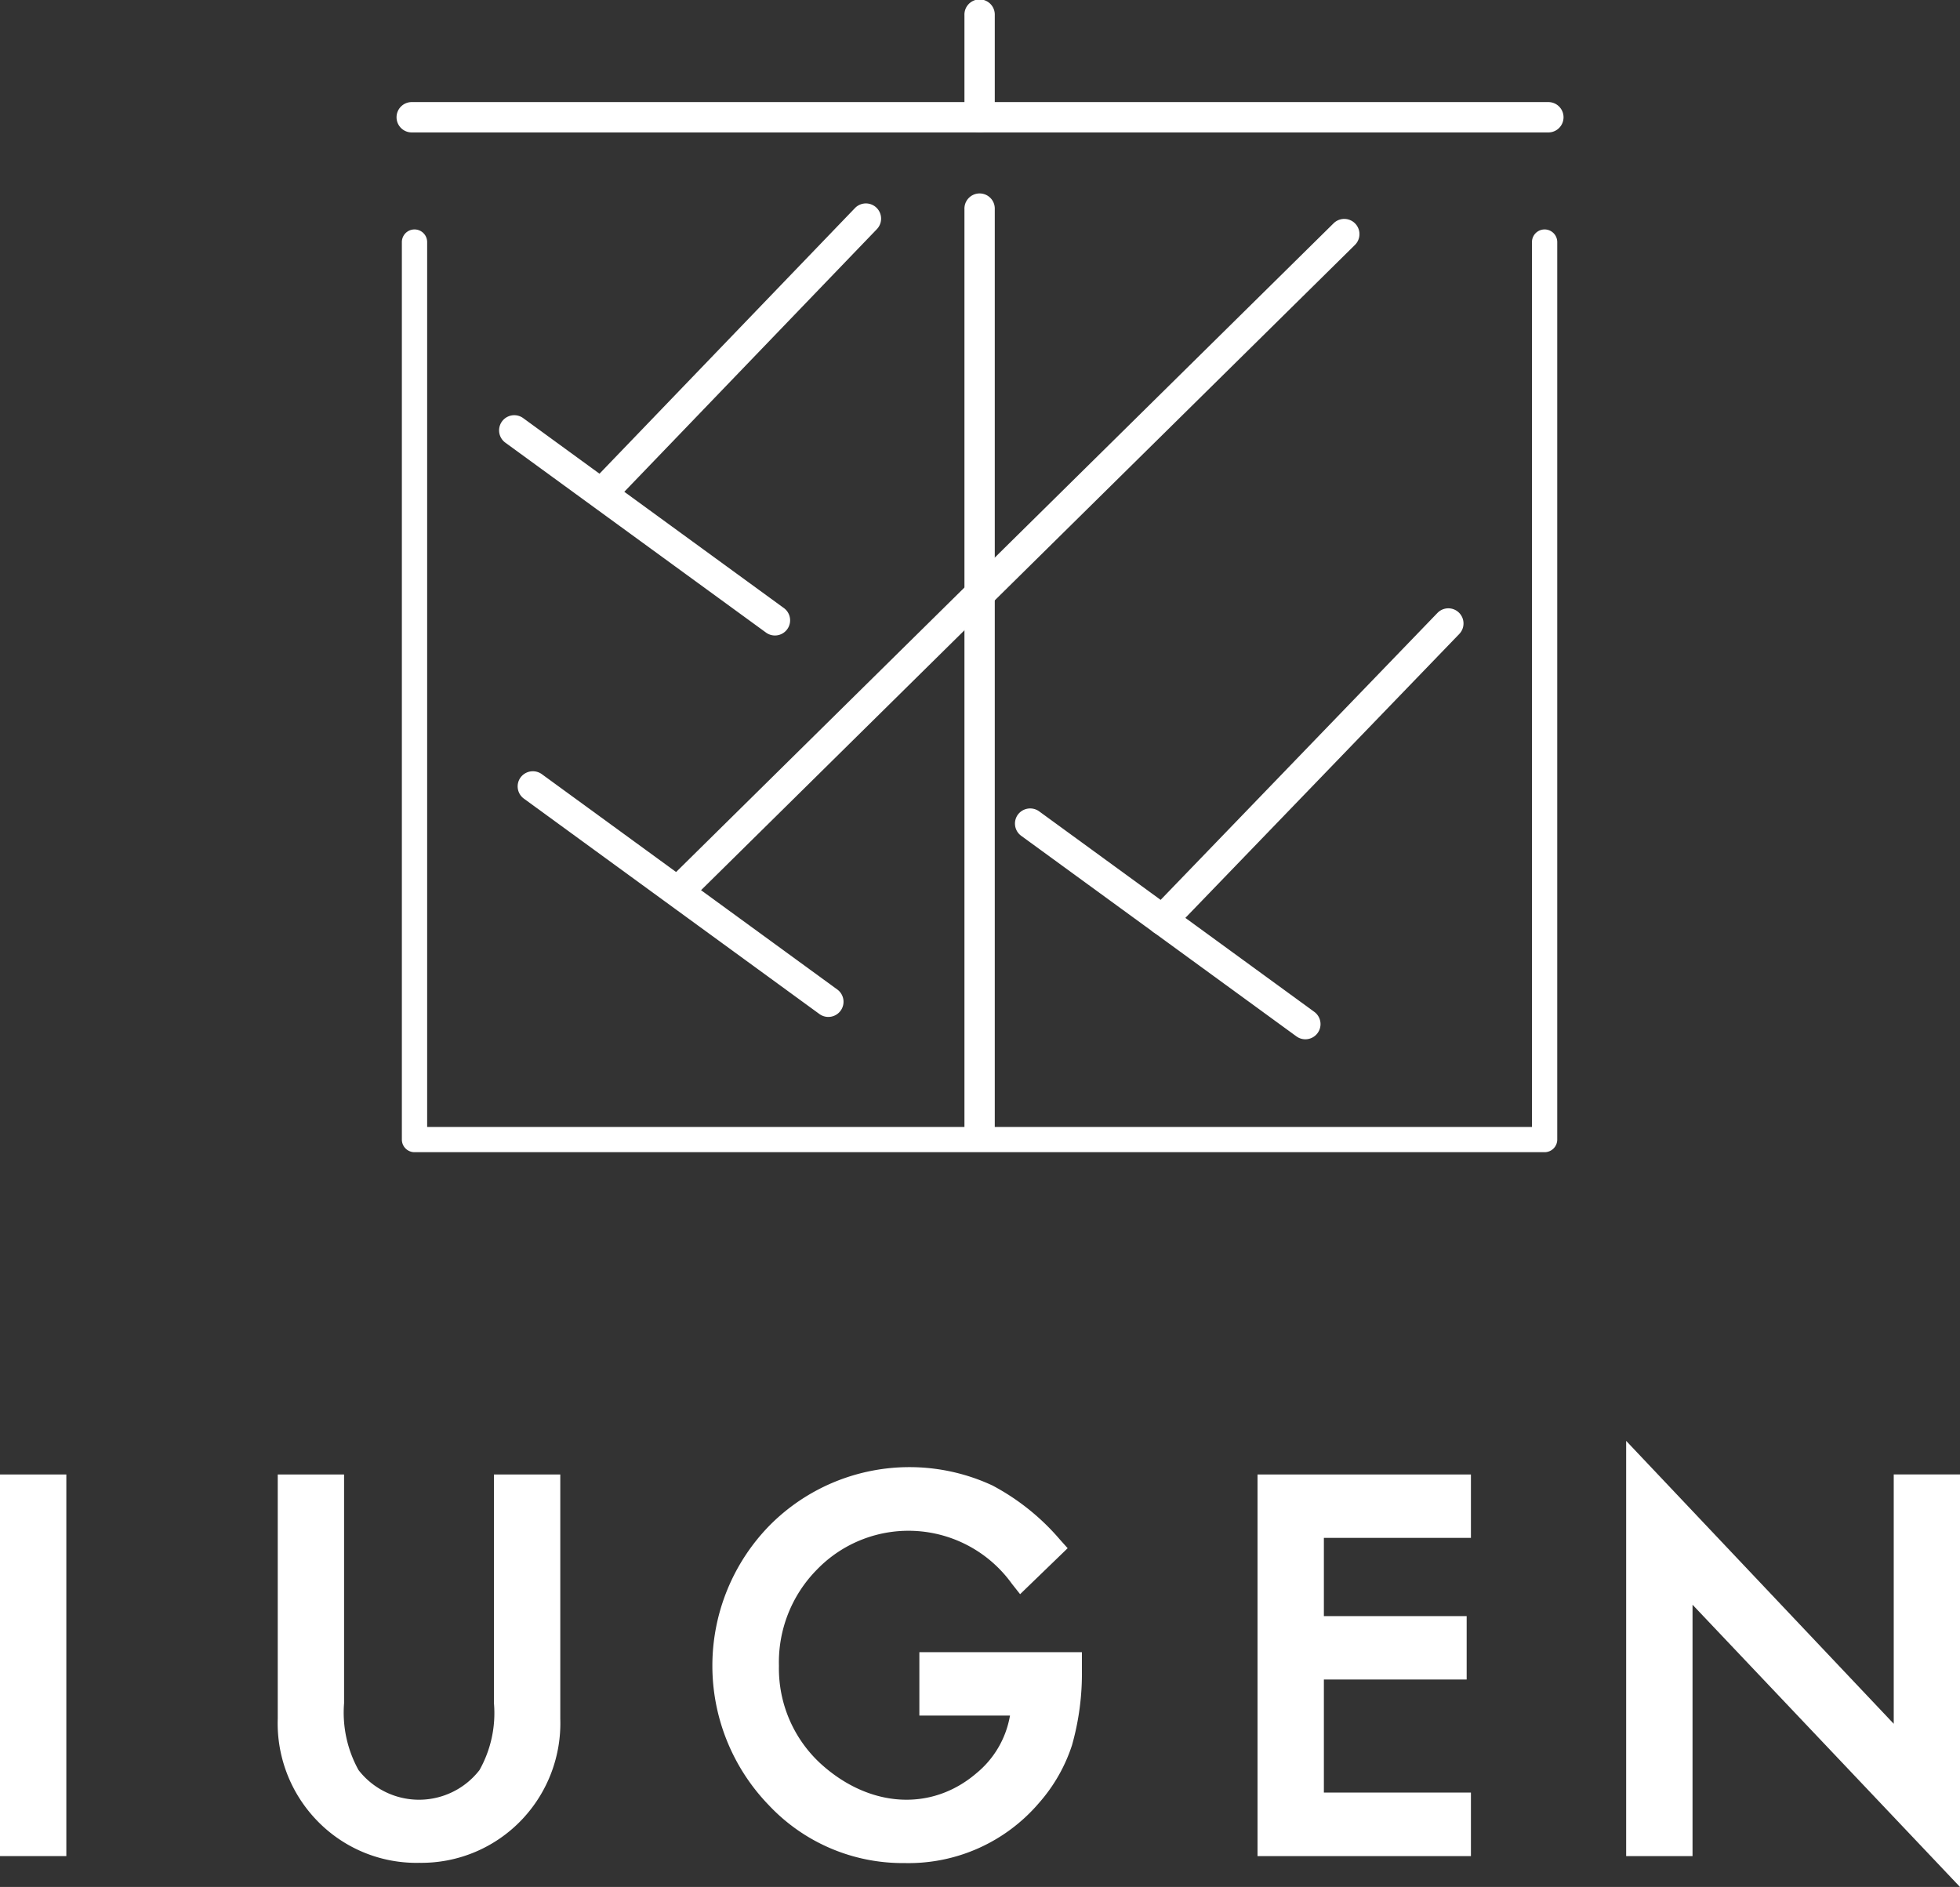 <svg xmlns="http://www.w3.org/2000/svg" width="94.795" height="91.266" viewBox="0 0 94.795 91.266">
  <rect x="0" y="0" width="94.795" height="91.266" fill="#333333" stroke="none"/>
  <g id="footer_logo" transform="translate(-258.14 -140.89)">
    <g id="グループ_4485" data-name="グループ 4485" transform="translate(258.14 210.581)">
      <g id="グループ_4480" data-name="グループ 4480" transform="translate(60.82 1.625)">
        <path id="パス_3397" data-name="パス 3397" d="M469.07,405.144V387.86h9.144v1.892H471.1v4.961h6.906v1.892H471.1v6.647h7.112v1.892Z" transform="translate(-468.482 -387.275)" fill="#fff"/>
        <path id="パス_3398" data-name="パス 3398" d="M477.371,404.308H467.05V385.85h10.321v3.066h-7.112V392.7h6.906v3.066h-6.906v5.47h7.112V404.3Zm-9.147-1.173H476.2v-.719h-7.112V394.6h6.906v-.719h-6.906v-6.134H476.2v-.719h-7.974v16.111Z" transform="translate(-467.05 -385.85)" fill="#fff"/>
      </g>
      <g id="グループ_4481" data-name="グループ 4481" transform="translate(78.649 0)">
        <path id="パス_3399" data-name="パス 3399" d="M532.345,390.308v13.043H530.31V385.33l12.938,13.686V386.067h2.035v17.893Z" transform="translate(-529.722 -383.857)" fill="#fff"/>
        <path id="パス_3400" data-name="パス 3400" d="M544.436,401.846,531.5,388.195v12.158H528.29V380.27l12.941,13.683V381.892h3.205Zm-14.973-2.667h.862V385.248L543.263,398.9V383.065H542.4V396.9l-12.941-13.683Z" transform="translate(-528.29 -380.27)" fill="#fff"/>
      </g>
      <g id="グループ_4482" data-name="グループ 4482" transform="translate(34.455 1.272)">
        <path id="パス_3401" data-name="パス 3401" d="M387.211,404.632a8.325,8.325,0,0,1-6.149-2.62,9.115,9.115,0,0,1,.044-12.716,8.941,8.941,0,0,1,10.094-1.808,10.714,10.714,0,0,1,3.08,2.475l-1.427,1.38a6.739,6.739,0,0,0-10.306-.719,6.937,6.937,0,0,0-2,5.063,6.831,6.831,0,0,0,2.233,5.179,6.636,6.636,0,0,0,4.524,1.884,5.66,5.66,0,0,0,3.758-1.424,5.142,5.142,0,0,0,1.872-3.47l.035-.358h-4.457V395.6H395.2v.268a12.1,12.1,0,0,1-.457,3.482,7.359,7.359,0,0,1-1.485,2.576,7.725,7.725,0,0,1-6.044,2.7Z" transform="translate(-377.915 -386.072)" fill="#fff"/>
        <path id="パス_3402" data-name="パス 3402" d="M385.786,403.788a8.888,8.888,0,0,1-6.568-2.8,9.7,9.7,0,0,1,.049-13.541,9.523,9.523,0,0,1,10.763-1.924,11.178,11.178,0,0,1,3.264,2.614l.378.422-2.3,2.224-.4-.507a6.159,6.159,0,0,0-9.43-.678,6.375,6.375,0,0,0-1.834,4.652A6.25,6.25,0,0,0,381.748,399c2.344,2.117,5.331,2.306,7.505.448a4.611,4.611,0,0,0,1.63-2.795H386.5v-3.066h7.861v.853a12.737,12.737,0,0,1-.48,3.651,7.938,7.938,0,0,1-1.6,2.795A8.292,8.292,0,0,1,385.786,403.788Zm.242-17.974a8.05,8.05,0,0,0-5.927,2.463,8.528,8.528,0,0,0-.044,11.893,7.755,7.755,0,0,0,5.729,2.443,7.218,7.218,0,0,0,5.6-2.5,6.681,6.681,0,0,0,1.365-2.367,11.077,11.077,0,0,0,.428-2.984h-5.508v.719h4.518l-.1,1a5.71,5.71,0,0,1-2.073,3.855,6.219,6.219,0,0,1-4.14,1.569,7.228,7.228,0,0,1-4.92-2.038,7.3,7.3,0,0,1-2.425-5.613,7.385,7.385,0,0,1,2.169-5.473,7.226,7.226,0,0,1,5.371-2.233,7.01,7.01,0,0,1,5.4,2.509l.562-.544a9.453,9.453,0,0,0-2.521-1.927,8.064,8.064,0,0,0-3.485-.769Z" transform="translate(-376.49 -384.64)" fill="#fff"/>
      </g>
      <g id="グループ_4483" data-name="グループ 4483" transform="translate(13.43 1.625)">
        <path id="パス_3403" data-name="パス 3403" d="M312.529,405.463a6.113,6.113,0,0,1-4.582-1.945,6.2,6.2,0,0,1-1.657-4.446V387.85h2.035v10.478a6.252,6.252,0,0,0,.806,3.569,4.288,4.288,0,0,0,6.81,0,6.13,6.13,0,0,0,.809-3.572V387.85h2.035v11.223a6.225,6.225,0,0,1-1.656,4.446,6.152,6.152,0,0,1-4.594,1.945Z" transform="translate(-305.702 -387.268)" fill="#fff"/>
        <path id="パス_3404" data-name="パス 3404" d="M311.1,404.634a6.675,6.675,0,0,1-5.007-2.128,6.766,6.766,0,0,1-1.82-4.847V385.85h3.208v11.066a5.727,5.727,0,0,0,.7,3.232,3.7,3.7,0,0,0,5.849,0,5.623,5.623,0,0,0,.7-3.229V385.85h3.208v11.808a6.774,6.774,0,0,1-1.82,4.847,6.7,6.7,0,0,1-5.019,2.128Zm-5.651-17.613v10.635a5.635,5.635,0,0,0,1.494,4.038,5.794,5.794,0,0,0,8.329,0,5.631,5.631,0,0,0,1.493-4.035V387.02H315.9v9.89a6.662,6.662,0,0,1-.92,3.916,4.872,4.872,0,0,1-7.759-.006,6.784,6.784,0,0,1-.917-3.913v-9.89h-.859Z" transform="translate(-304.27 -385.85)" fill="#fff"/>
      </g>
      <g id="グループ_4484" data-name="グループ 4484" transform="translate(0 1.625)">
        <rect id="長方形_2257" data-name="長方形 2257" width="2.035" height="17.287" transform="translate(0.588 0.585)" fill="#fff"/>
        <path id="パス_3405" data-name="パス 3405" d="M261.348,404.308H258.14V385.85h3.208Zm-2.035-1.173h.859V387.023h-.859Z" transform="translate(-258.14 -385.85)" fill="#fff"/>
      </g>
    </g>
    <g id="グループ_4491" data-name="グループ 4491" transform="translate(277.346 140.89)">
      <g id="グループ_4490" data-name="グループ 4490">
        <g id="グループ_4486" data-name="グループ 4486">
          <path id="パス_3406" data-name="パス 3406" d="M379.762,159.317H324.844a.734.734,0,1,1,0-1.467h54.919a.734.734,0,1,1,0,1.467Z" transform="translate(-324.11 -152.912)" fill="#fff"/>
          <path id="パス_3407" data-name="パス 3407" d="M419.094,147.295a.734.734,0,0,1-.734-.734v-4.938a.734.734,0,1,1,1.467,0v4.938A.734.734,0,0,1,419.094,147.295Z" transform="translate(-390.921 -140.89)" fill="#fff"/>
        </g>
        <g id="グループ_4487" data-name="グループ 4487" transform="translate(4.922 9.842)">
          <path id="パス_3408" data-name="パス 3408" d="M356.471,189.4a.734.734,0,0,1-.53-1.243l12.731-13.238a.735.735,0,1,1,1.06,1.019L357,189.178A.729.729,0,0,1,356.471,189.4Z" transform="translate(-351.451 -174.696)" fill="#fff"/>
          <path id="パス_3409" data-name="パス 3409" d="M354.369,220.514a.732.732,0,0,1-.431-.14l-12.618-9.194a.734.734,0,0,1,.862-1.188l12.618,9.194a.734.734,0,0,1-.431,1.328Z" transform="translate(-341.017 -199.619)" fill="#fff"/>
        </g>
        <g id="グループ_4488" data-name="グループ 4488" transform="translate(29.884 29.422)">
          <path id="パス_3410" data-name="パス 3410" d="M449.454,257.756a.723.723,0,0,1-.509-.207.732.732,0,0,1-.018-1.036l13.832-14.338a.733.733,0,0,1,1.054,1.019l-13.832,14.338A.718.718,0,0,1,449.454,257.756Z" transform="translate(-442.327 -241.951)" fill="#fff"/>
          <path id="パス_3411" data-name="パス 3411" d="M440.8,286.364a.732.732,0,0,1-.431-.14l-13.31-9.7a.733.733,0,0,1-.163-1.025.741.741,0,0,1,1.025-.163l13.31,9.7a.734.734,0,0,1-.431,1.328Z" transform="translate(-426.757 -265.519)" fill="#fff"/>
        </g>
        <g id="グループ_4489" data-name="グループ 4489" transform="translate(5.831 10.59)">
          <path id="パス_3412" data-name="パス 3412" d="M359.163,280.91a.731.731,0,0,1-.431-.14l-14.292-10.417a.732.732,0,0,1-.163-1.025.74.74,0,0,1,1.025-.163l14.292,10.417a.734.734,0,0,1-.431,1.328Z" transform="translate(-344.137 -242.314)" fill="#fff"/>
          <path id="パス_3413" data-name="パス 3413" d="M370.124,210.2a.727.727,0,0,1-.521-.218.736.736,0,0,1,.006-1.039L401.5,177.476a.735.735,0,1,1,1.034,1.045l-31.89,31.471a.722.722,0,0,1-.515.21Z" transform="translate(-362.039 -177.265)" fill="#fff"/>
        </g>
        <path id="パス_3414" data-name="パス 3414" d="M419.094,219.206a.734.734,0,0,1-.734-.734V173.854a.734.734,0,1,1,1.467,0v44.619A.734.734,0,0,1,419.094,219.206Z" transform="translate(-390.921 -163.737)" fill="#fff"/>
      </g>
      <path id="パス_3415" data-name="パス 3415" d="M380.171,223.64h-54.66a.611.611,0,0,1-.611-.611V179.621a.611.611,0,1,1,1.223,0v42.8h53.434v-42.8a.611.611,0,1,1,1.223,0v43.408a.611.611,0,0,1-.611.611Z" transform="translate(-324.67 -167.912)" fill="#fff"/>
    </g>
  </g>
</svg>
